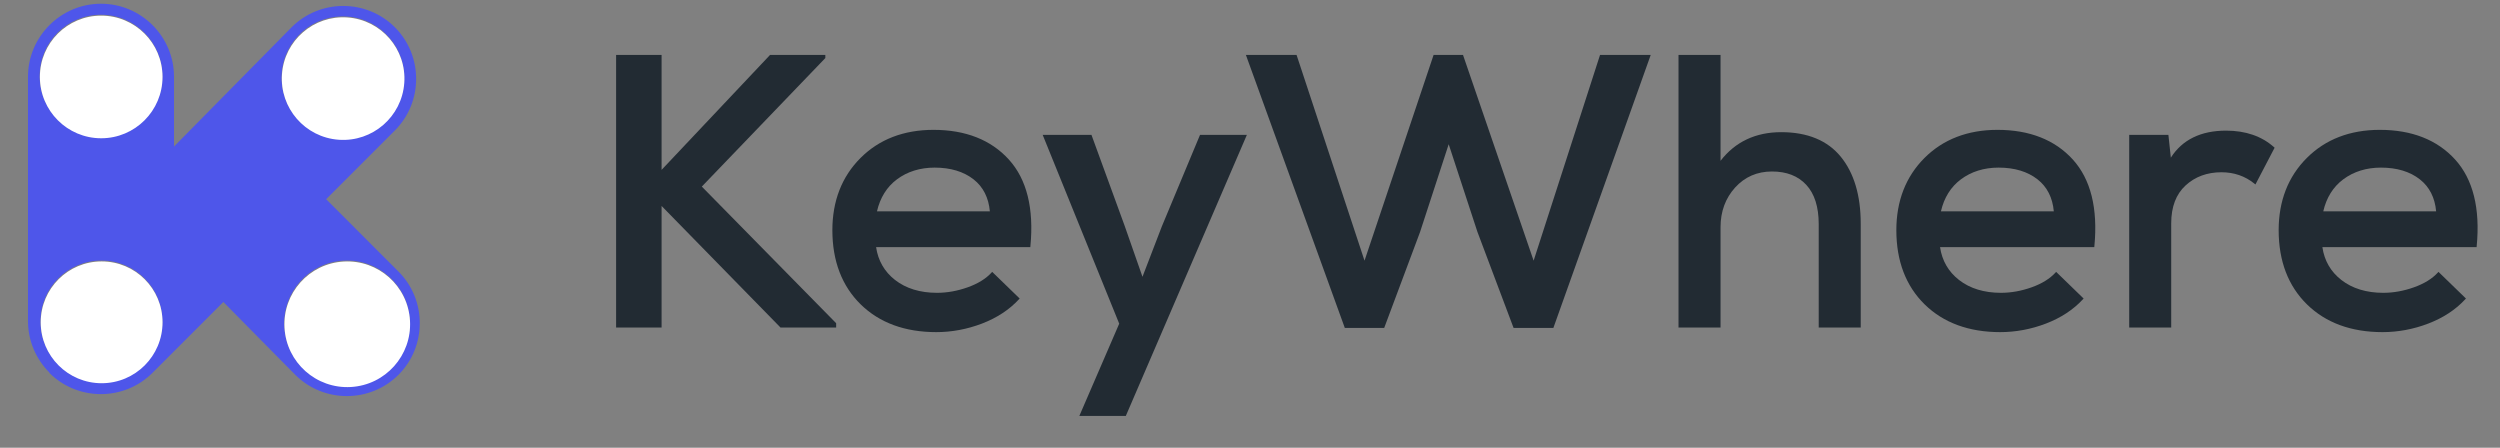 <svg width="134" height="24" viewBox="0 0 134 24" fill="none" xmlns="http://www.w3.org/2000/svg">
<rect x="0" y="0" width="134" height="24" fill="#808080" stroke="none"/>
<path d="M44.221 3.129L44.238 3.111V2.944H41.275L35.461 9.105V2.944H33.023V17.555H35.461V11.039L41.817 17.537L41.834 17.555H44.818V17.325L37.617 10.001L44.221 3.129Z" fill="#222B33"/>
<path d="M50.036 6.96C48.441 6.96 47.124 7.467 46.123 8.468C45.123 9.468 44.615 10.771 44.615 12.339C44.615 13.991 45.127 15.329 46.134 16.316C47.142 17.302 48.504 17.802 50.182 17.802C51.013 17.802 51.839 17.648 52.636 17.343C53.434 17.037 54.1 16.601 54.614 16.044L54.654 16.001L53.181 14.572L53.139 14.618C52.844 14.94 52.417 15.203 51.87 15.399C51.319 15.596 50.766 15.695 50.223 15.695C49.316 15.695 48.559 15.462 47.972 15.004C47.406 14.561 47.065 13.97 46.959 13.248H55.225L55.23 13.194C55.424 11.171 55.036 9.61 54.076 8.553C53.117 7.496 51.757 6.96 50.036 6.96ZM47.006 11.328C47.175 10.594 47.535 10.018 48.075 9.614C48.634 9.197 49.315 8.984 50.098 8.984C50.95 8.984 51.651 9.196 52.183 9.613C52.697 10.016 52.99 10.593 53.056 11.327L47.006 11.328Z" fill="#222B33"/>
<path d="M62.276 12.132L61.237 14.836L60.277 12.092L58.517 7.269L58.503 7.23H55.888L59.99 17.349L57.852 22.295H60.343L66.832 7.23H64.321L62.276 12.132Z" fill="#222B33"/>
<path d="M82.202 13.972L78.431 2.985L78.418 2.944H76.841L73.138 13.972L69.496 2.944H66.78L72.067 17.536L72.081 17.576H74.193L76.113 12.442L77.65 7.731L79.188 12.423L81.113 17.537L81.128 17.576H83.261L88.45 3.025L88.478 2.944H85.762L82.202 13.972Z" fill="#222B33"/>
<path d="M95.473 7.084C94.102 7.084 93.008 7.6 92.221 8.619V2.944H89.968V17.555H92.221V12.174C92.221 11.338 92.484 10.624 93.002 10.052C93.519 9.481 94.183 9.192 94.976 9.192C95.769 9.192 96.374 9.432 96.816 9.907C97.258 10.383 97.483 11.091 97.483 12.009V17.555H99.735V11.989C99.735 10.477 99.375 9.27 98.666 8.401C97.954 7.528 96.879 7.084 95.473 7.084Z" fill="#222B33"/>
<path d="M107.065 6.96C105.469 6.96 104.152 7.467 103.151 8.468C102.151 9.468 101.644 10.771 101.644 12.339C101.644 13.991 102.155 15.329 103.162 16.316C104.17 17.302 105.532 17.802 107.21 17.802C108.041 17.802 108.867 17.648 109.664 17.343C110.462 17.037 111.128 16.601 111.643 16.044L111.682 16.001L110.209 14.572L110.167 14.618C109.871 14.94 109.444 15.203 108.898 15.399C108.347 15.596 107.794 15.695 107.251 15.695C106.345 15.695 105.587 15.462 105.001 15.004C104.434 14.561 104.093 13.97 103.987 13.248H112.253L112.259 13.194C112.453 11.171 112.064 9.61 111.105 8.553C110.146 7.496 108.785 6.96 107.065 6.96ZM104.034 11.328C104.203 10.594 104.563 10.018 105.103 9.614C105.662 9.197 106.343 8.984 107.126 8.984C107.978 8.984 108.679 9.196 109.211 9.613C109.725 10.016 110.018 10.593 110.084 11.327L104.034 11.328Z" fill="#222B33"/>
<path d="M119.318 7.002C117.965 7.002 116.969 7.489 116.357 8.451L116.226 7.229H114.125V17.554H116.377V11.967C116.377 11.092 116.635 10.41 117.145 9.942C117.655 9.471 118.303 9.233 119.071 9.233C119.743 9.233 120.337 9.438 120.834 9.841L120.891 9.887L121.919 7.918L121.885 7.887C121.228 7.3 120.364 7.002 119.318 7.002Z" fill="#222B33"/>
<path d="M131.597 8.553C130.637 7.496 129.278 6.96 127.557 6.96C125.961 6.96 124.645 7.467 123.644 8.468C122.643 9.468 122.136 10.771 122.136 12.339C122.136 13.991 122.647 15.329 123.655 16.316C124.662 17.302 126.024 17.802 127.702 17.802C128.534 17.802 129.359 17.648 130.156 17.343C130.955 17.037 131.62 16.601 132.135 16.044L132.175 16.001L130.702 14.572L130.66 14.618C130.364 14.94 129.937 15.203 129.39 15.399C128.84 15.596 128.286 15.695 127.744 15.695C126.837 15.695 126.08 15.462 125.493 15.004C124.926 14.561 124.585 13.97 124.48 13.248H132.746L132.751 13.194C132.945 11.171 132.556 9.61 131.597 8.553ZM124.527 11.328C124.696 10.594 125.056 10.018 125.596 9.614C126.155 9.197 126.836 8.984 127.619 8.984C128.471 8.984 129.172 9.196 129.704 9.613C130.218 10.016 130.511 10.593 130.577 11.327L124.527 11.328Z" fill="#222B33"/>
<path d="M21.359 14.556L17.481 10.677L21.164 6.994C22.686 5.473 22.686 2.982 21.164 1.46C19.643 -0.061 17.152 -0.061 15.631 1.46L9.339 7.842L9.327 7.865V4.113C9.327 1.96 7.567 0.2 5.414 0.2C3.261 0.2 1.5 1.96 1.5 4.113V17.206C1.5 18.282 1.939 19.26 2.649 19.97L2.641 19.983C4.162 21.505 6.654 21.505 8.175 19.983L11.972 16.186L15.825 20.089C17.347 21.61 19.838 21.61 21.359 20.089C22.88 18.568 22.88 16.076 21.359 14.555L21.359 14.556ZM5.413 0.79C7.228 0.79 8.7 2.262 8.7 4.076C8.7 5.891 7.228 7.363 5.413 7.363C3.598 7.363 2.127 5.891 2.127 4.076C2.127 2.262 3.598 0.79 5.413 0.79ZM5.437 20.493C3.634 20.493 2.172 19.032 2.172 17.229C2.172 15.425 3.633 13.964 5.437 13.964C7.24 13.964 8.701 15.425 8.701 17.229C8.701 19.032 7.24 20.493 5.437 20.493ZM15.102 3.932C15.231 2.122 16.804 0.759 18.614 0.888C20.424 1.017 21.787 2.589 21.658 4.399C21.529 6.209 19.957 7.572 18.147 7.443C16.337 7.314 14.974 5.742 15.103 3.932H15.102ZM18.791 20.696C16.934 20.8 15.343 19.38 15.239 17.522C15.135 15.665 16.555 14.074 18.414 13.97C20.272 13.867 21.861 15.287 21.965 17.145C22.069 19.003 20.649 20.592 18.791 20.696Z" fill="#4E56EA"/>
<path d="M5.424 0.838C7.239 0.838 8.711 2.31 8.711 4.124C8.711 5.939 7.239 7.411 5.424 7.411C3.61 7.411 2.138 5.939 2.138 4.124C2.138 2.31 3.61 0.838 5.424 0.838ZM5.448 20.541C3.645 20.541 2.183 19.08 2.183 17.276C2.183 15.473 3.644 14.012 5.448 14.012C7.251 14.012 8.712 15.473 8.712 17.276C8.712 19.08 7.251 20.541 5.448 20.541ZM15.114 3.98C15.242 2.17 16.815 0.807 18.625 0.936C20.435 1.065 21.798 2.637 21.669 4.447C21.54 6.257 19.968 7.62 18.158 7.491C16.348 7.362 14.985 5.79 15.114 3.98H15.114ZM18.802 20.744C16.945 20.848 15.354 19.428 15.25 17.57C15.147 15.713 16.567 14.122 18.425 14.018C20.283 13.915 21.872 15.335 21.976 17.193C22.08 19.051 20.66 20.64 18.802 20.744Z" fill="white"/>
</svg>
